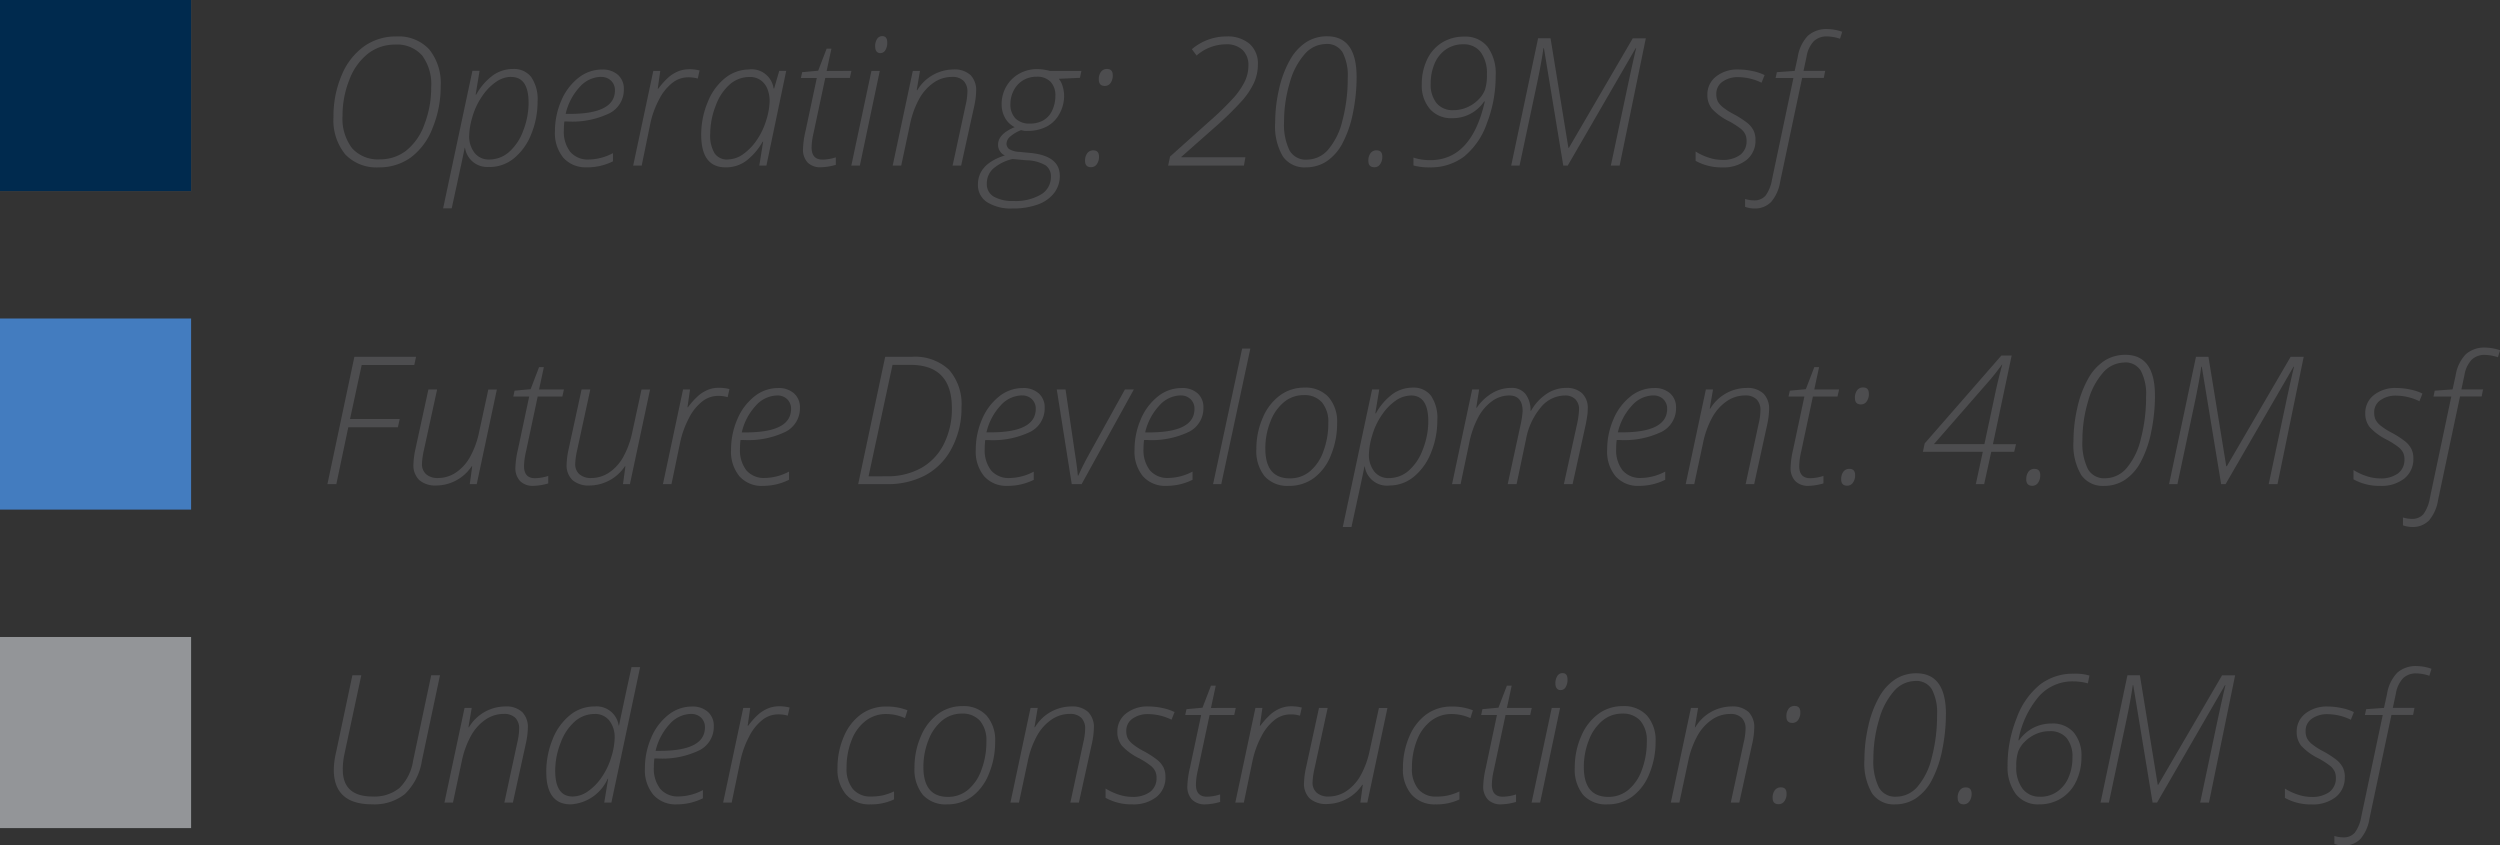 <svg xmlns="http://www.w3.org/2000/svg" width="196.233" height="66.363" viewBox="0 0 196.233 66.363">
  <rect x="0" y="0" width="196.233" height="66.363" fill="#333333" stroke="none"/>
  <g id="Group_152446" data-name="Group 152446" transform="translate(-1007.275 -1206)">
    <path id="Path_1097" data-name="Path 1097" d="M9.591-6.228a8.5,8.5,0,0,1-.643,3.292A5.144,5.144,0,0,1,7.226-.625a4.218,4.218,0,0,1-2.5.762A3.37,3.37,0,0,1,2.1-.882a4.233,4.233,0,0,1-.923-2.939,8.154,8.154,0,0,1,.636-3.264A5.247,5.247,0,0,1,3.555-9.348a4.281,4.281,0,0,1,2.55-.79A3.274,3.274,0,0,1,8.692-9.123,4.228,4.228,0,0,1,9.591-6.228ZM6.009-9.5A3.419,3.419,0,0,0,3.9-8.8,4.662,4.662,0,0,0,2.434-6.768a7.5,7.5,0,0,0-.547,2.851,3.822,3.822,0,0,0,.749,2.55,2.715,2.715,0,0,0,2.184.875A3.322,3.322,0,0,0,6.87-1.166,4.571,4.571,0,0,0,8.306-3.216a7.99,7.99,0,0,0,.54-2.943,3.773,3.773,0,0,0-.714-2.488A2.619,2.619,0,0,0,6.009-9.5Zm7.4,9.6a1.756,1.756,0,0,1-1.907-1.5h-.027q-.089.492-1.019,4.751H9.782l2.3-10.794h.561l-.308,1.873h.041a4.733,4.733,0,0,1,1.336-1.531,2.722,2.722,0,0,1,1.562-.485,1.706,1.706,0,0,1,1.422.632,3.093,3.093,0,0,1,.5,1.931A6.633,6.633,0,0,1,16.7-2.475,4.607,4.607,0,0,1,15.35-.581,3.01,3.01,0,0,1,13.412.109Zm1.709-7.068a2.119,2.119,0,0,0-1.189.4,4.224,4.224,0,0,0-1.1,1.145,5.474,5.474,0,0,0-.755,1.624,5.554,5.554,0,0,0-.246,1.425,2.1,2.1,0,0,0,.42,1.371A1.405,1.405,0,0,0,13.4-.479a2.346,2.346,0,0,0,1.538-.574,4.041,4.041,0,0,0,1.121-1.665,6.009,6.009,0,0,0,.431-2.225Q16.488-6.959,15.121-6.959Zm5.947,7.1a2.337,2.337,0,0,1-1.846-.749A3.043,3.043,0,0,1,18.56-2.7a5.971,5.971,0,0,1,.485-2.372,4.486,4.486,0,0,1,1.336-1.8,2.964,2.964,0,0,1,1.876-.67A1.794,1.794,0,0,1,23.5-7.13,1.448,1.448,0,0,1,23.967-6a2.064,2.064,0,0,1-1.118,1.887,6.743,6.743,0,0,1-3.319.649H19.3a4.986,4.986,0,0,0-.041.67A2.576,2.576,0,0,0,19.77-1.07a1.811,1.811,0,0,0,1.456.591,4.173,4.173,0,0,0,1.887-.5v.643A4.562,4.562,0,0,1,21.068.137Zm1.107-7.1a2.3,2.3,0,0,0-1.665.79A4.61,4.61,0,0,0,19.4-4.061h.335q3.534,0,3.534-1.846a1.023,1.023,0,0,0-.3-.755A1.076,1.076,0,0,0,22.176-6.959Zm6.9-.6a3.36,3.36,0,0,1,.841.1l-.144.636a2.558,2.558,0,0,0-.772-.1,2,2,0,0,0-1.224.438,3.9,3.9,0,0,0-1.046,1.313,7.265,7.265,0,0,0-.684,1.894L25.368,0H24.7l1.579-7.431h.547l-.2,1.395h.041a6.148,6.148,0,0,1,.841-.926,2.777,2.777,0,0,1,.728-.441A2.218,2.218,0,0,1,29.08-7.561Zm4.744.014a1.745,1.745,0,0,1,1.907,1.5h.041l.4-1.381h.547L35.157,0H34.6L34.9-1.873h-.041a4.941,4.941,0,0,1-1.278,1.49,2.657,2.657,0,0,1-1.62.52q-1.921,0-1.921-2.557a6.585,6.585,0,0,1,.513-2.57,4.557,4.557,0,0,1,1.371-1.89A3.02,3.02,0,0,1,33.824-7.547Zm-1.7,7.068A2.1,2.1,0,0,0,33.335-.9a4.324,4.324,0,0,0,1.087-1.135,5.588,5.588,0,0,0,.735-1.572,5.333,5.333,0,0,0,.253-1.456,2.5,2.5,0,0,0-.178-.967,1.536,1.536,0,0,0-.526-.677,1.454,1.454,0,0,0-.868-.25,2.354,2.354,0,0,0-1.531.561A4,4,0,0,0,31.186-4.72,6.068,6.068,0,0,0,30.748-2.5,2.7,2.7,0,0,0,31.09-.967,1.175,1.175,0,0,0,32.122-.479Zm9.714-6.952-.123.554H39.778l-.923,4.341a5.363,5.363,0,0,0-.15,1.121q0,.95.861.95a3.549,3.549,0,0,0,1.039-.178v.588a4.494,4.494,0,0,1-1.162.191A1.407,1.407,0,0,1,38.4-.236a1.476,1.476,0,0,1-.369-1.083,7.117,7.117,0,0,1,.2-1.408l.882-4.149H37.864l.1-.458,1.258-.116.663-1.729h.376l-.376,1.75ZM42.492,0h-.67L43.4-7.431h.656Zm1.2-9.338a1.069,1.069,0,0,1,.15-.6.469.469,0,0,1,.41-.226q.39,0,.39.492a1.1,1.1,0,0,1-.15.615.452.452,0,0,1-.39.226.366.366,0,0,1-.3-.133A.585.585,0,0,1,43.7-9.338ZM49.772,0l1.019-4.73A4.927,4.927,0,0,0,50.935-5.8a1.178,1.178,0,0,0-.3-.854,1.227,1.227,0,0,0-.919-.308,2.512,2.512,0,0,0-1.439.458,3.7,3.7,0,0,0-1.135,1.282,7.054,7.054,0,0,0-.708,1.958L45.739,0h-.67l1.579-7.431h.561L46.956-5.92H47a3.346,3.346,0,0,1,2.844-1.627,1.828,1.828,0,0,1,1.333.438,1.687,1.687,0,0,1,.444,1.258,6.216,6.216,0,0,1-.164,1.244L50.442,0Zm10.11-7.431-.116.54-1.661.075a1.5,1.5,0,0,1,.3.574,2.6,2.6,0,0,1,.12.779A2.85,2.85,0,0,1,58.15-4.05a2.4,2.4,0,0,1-1.012.995,3.15,3.15,0,0,1-1.459.328,1.287,1.287,0,0,1-.526-.062,2.907,2.907,0,0,0-.848.5.767.767,0,0,0-.3.554.52.52,0,0,0,.215.441A1.634,1.634,0,0,0,55-1.08L55.822-1q2.365.212,2.365,1.8a2.17,2.17,0,0,1-.444,1.35,2.792,2.792,0,0,1-1.278.9,5.642,5.642,0,0,1-1.989.314,3.5,3.5,0,0,1-1.993-.492,1.584,1.584,0,0,1-.721-1.388q0-1.613,2.112-2.283a.909.909,0,0,1-.533-.841q0-.841,1.306-1.381a1.774,1.774,0,0,1-.755-.721,2.14,2.14,0,0,1-.27-1.077,2.747,2.747,0,0,1,.366-1.395,2.628,2.628,0,0,1,1.012-1,2.837,2.837,0,0,1,1.412-.362,3.872,3.872,0,0,1,1,.144ZM52.459,1.415a1.117,1.117,0,0,0,.554,1.025,2.959,2.959,0,0,0,1.531.335,3.939,3.939,0,0,0,2.167-.509,1.588,1.588,0,0,0,.779-1.4,1.037,1.037,0,0,0-.427-.892,3.054,3.054,0,0,0-1.494-.393l-1.094-.1a3.551,3.551,0,0,0-1.545.783A1.574,1.574,0,0,0,52.459,1.415ZM54.312-4.86a1.567,1.567,0,0,0,.4,1.162,1.528,1.528,0,0,0,1.125.4,2.117,2.117,0,0,0,1.053-.253,1.69,1.69,0,0,0,.7-.779,2.663,2.663,0,0,0,.25-1.155,1.516,1.516,0,0,0-.383-1.1,1.429,1.429,0,0,0-1.073-.393,2.016,2.016,0,0,0-1.1.294,1.978,1.978,0,0,0-.718.793A2.27,2.27,0,0,0,54.312-4.86Zm6.938-1.9a.952.952,0,0,1,.174-.608.568.568,0,0,1,.468-.219q.451,0,.451.492a1,1,0,0,1-.171.608.54.54,0,0,1-.458.232Q61.25-6.255,61.25-6.761ZM60.17-.376a.955.955,0,0,1,.174-.6.571.571,0,0,1,.475-.222q.444,0,.444.492a.973.973,0,0,1-.174.6.545.545,0,0,1-.455.229Q60.17.123,60.17-.376ZM72.639,0H66.691l.15-.711,3.069-2.748a23.1,23.1,0,0,0,1.941-1.89,5.656,5.656,0,0,0,.865-1.275,2.884,2.884,0,0,0,.277-1.23,1.644,1.644,0,0,0-.451-1.217A1.828,1.828,0,0,0,71.2-9.522a3.531,3.531,0,0,0-2.276.882l-.369-.5a4.183,4.183,0,0,1,2.693-1,2.668,2.668,0,0,1,1.835.581,2.056,2.056,0,0,1,.653,1.62,3.489,3.489,0,0,1-.3,1.425,5.935,5.935,0,0,1-.967,1.446,25.066,25.066,0,0,1-2.126,2.071L67.724-.684v.027h5.031Zm8.846-6.945a14.022,14.022,0,0,1-.28,2.769,8.689,8.689,0,0,1-.8,2.365A3.885,3.885,0,0,1,79.153-.352,2.931,2.931,0,0,1,77.5.137a2.061,2.061,0,0,1-1.808-.865,4.658,4.658,0,0,1-.6-2.649,11.732,11.732,0,0,1,.3-2.608,8.258,8.258,0,0,1,.848-2.283,3.973,3.973,0,0,1,1.278-1.415,3,3,0,0,1,1.644-.468Q81.484-10.151,81.484-6.945Zm-2.406-2.6a2.232,2.232,0,0,0-1.651.772,5.6,5.6,0,0,0-1.186,2.249,10.491,10.491,0,0,0-.451,3.083A4.594,4.594,0,0,0,76.217-1.2a1.45,1.45,0,0,0,1.35.731,2.222,2.222,0,0,0,1.668-.766,5.409,5.409,0,0,0,1.135-2.3,12.743,12.743,0,0,0,.417-3.343,3.918,3.918,0,0,0-.407-2.017A1.417,1.417,0,0,0,79.078-9.55ZM82.407-.376a.969.969,0,0,1,.171-.6A.562.562,0,0,1,83.05-1.2q.451,0,.451.492a.994.994,0,0,1-.171.6.538.538,0,0,1-.458.236Q82.407.123,82.407-.376ZM92.4-7.055a10.209,10.209,0,0,1-.694,3.746A5.813,5.813,0,0,1,89.906-.7,4.337,4.337,0,0,1,87.22.137a4.452,4.452,0,0,1-1.271-.15V-.629a4.131,4.131,0,0,0,1.313.2q3.24,0,4.286-4.607h-.055a2.966,2.966,0,0,1-2.509,1.313,2.209,2.209,0,0,1-1.743-.718A2.823,2.823,0,0,1,86.6-6.385a4.443,4.443,0,0,1,.407-1.921,3.115,3.115,0,0,1,1.166-1.34,3.223,3.223,0,0,1,1.757-.479,2.217,2.217,0,0,1,1.829.79A3.547,3.547,0,0,1,92.4-7.055Zm-2.55-2.468a2.333,2.333,0,0,0-1.35.4,2.522,2.522,0,0,0-.892,1.111A3.918,3.918,0,0,0,87.3-6.439,2.317,2.317,0,0,0,87.763-4.9a1.626,1.626,0,0,0,1.316.547,2.664,2.664,0,0,0,1.077-.222,2.808,2.808,0,0,0,.882-.6,2.224,2.224,0,0,0,.523-.779,3.642,3.642,0,0,0,.15-1.2,2.768,2.768,0,0,0-.485-1.75A1.649,1.649,0,0,0,89.852-9.522ZM98.15-1.4l5.011-8.593h1.025L102.129,0h-.69l1.306-6.159q.54-2.522.684-3.056h-.041L98.055,0h-.349L96.188-9.215h-.041q-.137,1.053-.533,2.912L94.274,0h-.656L95.73-9.994h.978l1.4,8.593Zm14.643-.615a1.934,1.934,0,0,1-.7,1.569,2.906,2.906,0,0,1-1.914.584,4.147,4.147,0,0,1-2.085-.513v-.731a4.614,4.614,0,0,0,1.046.485,3.363,3.363,0,0,0,1.012.171,2.289,2.289,0,0,0,1.442-.393,1.34,1.34,0,0,0,.5-1.118,1.147,1.147,0,0,0-.106-.506,1.325,1.325,0,0,0-.342-.42,6.677,6.677,0,0,0-.906-.584,4.571,4.571,0,0,1-1.367-.995,1.7,1.7,0,0,1-.355-1.09,1.775,1.775,0,0,1,.673-1.432,2.693,2.693,0,0,1,1.774-.557,5.288,5.288,0,0,1,1.083.12,3.886,3.886,0,0,1,.96.318l-.239.6a4.226,4.226,0,0,0-1.8-.437,2.054,2.054,0,0,0-1.271.362,1.13,1.13,0,0,0-.479.943,1.32,1.32,0,0,0,.116.6,1.566,1.566,0,0,0,.414.468,5.289,5.289,0,0,0,.817.523,7.206,7.206,0,0,1,1.1.708,1.863,1.863,0,0,1,.479.591A1.646,1.646,0,0,1,112.793-2.017Zm-.116,5.38a2.1,2.1,0,0,1-.7-.13V2.618a2.369,2.369,0,0,0,.684.109,1.147,1.147,0,0,0,.916-.362,2.965,2.965,0,0,0,.513-1.271l1.682-7.971h-1.4l.1-.458,1.4-.1.239-1.094a3.092,3.092,0,0,1,.8-1.668,2.193,2.193,0,0,1,1.555-.52,3.639,3.639,0,0,1,1.135.212l-.171.547a3.5,3.5,0,0,0-1-.185,1.479,1.479,0,0,0-1.049.366,2.3,2.3,0,0,0-.578,1.22l-.239,1.121h1.7l-.109.554h-1.7l-1.723,8.135a3.215,3.215,0,0,1-.711,1.6A1.767,1.767,0,0,1,112.677,3.363Z" transform="translate(1032.275 1219)" fill="#4d4d4f"/>
    <path id="Path_1098" data-name="Path 1098" d="M1.4,0H.7L2.816-9.994h4.84l-.137.643H3.391L2.475-5.113h3.9l-.144.649H2.338ZM9.311-7.431,8.271-2.659a5.887,5.887,0,0,0-.15,1.08,1.036,1.036,0,0,0,.325.8,1.356,1.356,0,0,0,.947.3,2.5,2.5,0,0,0,1.418-.448A3.556,3.556,0,0,0,11.932-2.2a6.9,6.9,0,0,0,.68-1.911l.718-3.315H14L12.421,0h-.547l.191-1.4h-.041A3.368,3.368,0,0,1,9.27.109,1.941,1.941,0,0,1,7.913-.314a1.6,1.6,0,0,1-.461-1.237A6.383,6.383,0,0,1,7.6-2.714L8.627-7.431Zm9.953,0-.123.554H17.206l-.923,4.341a5.363,5.363,0,0,0-.15,1.121q0,.95.861.95a3.549,3.549,0,0,0,1.039-.178v.588a4.494,4.494,0,0,1-1.162.191,1.407,1.407,0,0,1-1.046-.373,1.476,1.476,0,0,1-.369-1.083,7.117,7.117,0,0,1,.2-1.408l.882-4.149H15.292l.1-.458,1.258-.116.663-1.729h.376l-.376,1.75Zm2.071,0L20.3-2.659a5.887,5.887,0,0,0-.15,1.08,1.036,1.036,0,0,0,.325.8,1.356,1.356,0,0,0,.947.3,2.5,2.5,0,0,0,1.418-.448A3.556,3.556,0,0,0,23.957-2.2a6.9,6.9,0,0,0,.68-1.911l.718-3.315h.67L24.445,0H23.9l.191-1.4h-.041A3.368,3.368,0,0,1,21.294.109a1.941,1.941,0,0,1-1.357-.424,1.6,1.6,0,0,1-.461-1.237,6.383,6.383,0,0,1,.15-1.162l1.025-4.717Zm10.083-.13a3.36,3.36,0,0,1,.841.1l-.144.636a2.558,2.558,0,0,0-.772-.1,2,2,0,0,0-1.224.438,3.9,3.9,0,0,0-1.046,1.313,7.265,7.265,0,0,0-.684,1.894L27.706,0h-.67l1.579-7.431h.547l-.2,1.395H29a6.148,6.148,0,0,1,.841-.926,2.777,2.777,0,0,1,.728-.441A2.218,2.218,0,0,1,31.418-7.561Zm3.473,7.7a2.337,2.337,0,0,1-1.846-.749A3.043,3.043,0,0,1,32.382-2.7a5.971,5.971,0,0,1,.485-2.372,4.486,4.486,0,0,1,1.336-1.8,2.964,2.964,0,0,1,1.876-.67,1.794,1.794,0,0,1,1.244.417A1.448,1.448,0,0,1,37.789-6a2.064,2.064,0,0,1-1.118,1.887,6.743,6.743,0,0,1-3.319.649h-.226a4.986,4.986,0,0,0-.041.67,2.576,2.576,0,0,0,.506,1.719,1.811,1.811,0,0,0,1.456.591,4.173,4.173,0,0,0,1.887-.5v.643A4.562,4.562,0,0,1,34.891.137ZM36-6.959a2.3,2.3,0,0,0-1.665.79,4.61,4.61,0,0,0-1.111,2.109h.335q3.534,0,3.534-1.846a1.023,1.023,0,0,0-.3-.755A1.076,1.076,0,0,0,36-6.959Zm14.472.95a6.68,6.68,0,0,1-.749,3.155,5.029,5.029,0,0,1-2.054,2.14A6.253,6.253,0,0,1,44.618,0H42.362l2.119-9.994h2.085a3.905,3.905,0,0,1,2.916,1.008A4.089,4.089,0,0,1,50.47-6.009ZM44.6-.615a5.423,5.423,0,0,0,2.7-.646,4.39,4.39,0,0,0,1.784-1.883,6.1,6.1,0,0,0,.632-2.816q0-3.4-3.254-3.4H45.056l-1.88,8.75Zm9.5.752a2.337,2.337,0,0,1-1.846-.749A3.043,3.043,0,0,1,51.591-2.7a5.971,5.971,0,0,1,.485-2.372,4.486,4.486,0,0,1,1.336-1.8,2.964,2.964,0,0,1,1.876-.67,1.794,1.794,0,0,1,1.244.417A1.448,1.448,0,0,1,57-6,2.064,2.064,0,0,1,55.88-4.108a6.743,6.743,0,0,1-3.319.649h-.226a4.986,4.986,0,0,0-.041.67A2.576,2.576,0,0,0,52.8-1.07a1.811,1.811,0,0,0,1.456.591,4.173,4.173,0,0,0,1.887-.5v.643A4.562,4.562,0,0,1,54.1.137Zm1.107-7.1a2.3,2.3,0,0,0-1.665.79,4.61,4.61,0,0,0-1.111,2.109h.335q3.534,0,3.534-1.846a1.023,1.023,0,0,0-.3-.755A1.076,1.076,0,0,0,55.207-6.959ZM59.124,0,57.948-7.431h.69l.738,5.024q.178,1.128.226,1.736h.041q.349-.786.882-1.75L63.3-7.431H64L59.9,0Zm7.438.137a2.337,2.337,0,0,1-1.846-.749A3.043,3.043,0,0,1,64.053-2.7a5.971,5.971,0,0,1,.485-2.372,4.486,4.486,0,0,1,1.336-1.8,2.964,2.964,0,0,1,1.876-.67A1.794,1.794,0,0,1,69-7.13,1.448,1.448,0,0,1,69.46-6a2.064,2.064,0,0,1-1.118,1.887,6.743,6.743,0,0,1-3.319.649H64.8a4.986,4.986,0,0,0-.041.67,2.576,2.576,0,0,0,.506,1.719,1.811,1.811,0,0,0,1.456.591,4.173,4.173,0,0,0,1.887-.5v.643A4.562,4.562,0,0,1,66.562.137Zm1.107-7.1A2.3,2.3,0,0,0,66-6.169a4.61,4.61,0,0,0-1.111,2.109h.335q3.534,0,3.534-1.846a1.023,1.023,0,0,0-.3-.755A1.076,1.076,0,0,0,67.669-6.959ZM70.861,0h-.643L72.5-10.637h.643Zm6.521-7.574a2.44,2.44,0,0,1,1.9.742,2.934,2.934,0,0,1,.673,2.047,6.48,6.48,0,0,1-.489,2.519A4.078,4.078,0,0,1,78.135-.479,3.242,3.242,0,0,1,76.18.137a2.4,2.4,0,0,1-1.911-.749,3.163,3.163,0,0,1-.653-2.143,6.043,6.043,0,0,1,.5-2.447,4.171,4.171,0,0,1,1.347-1.757A3.189,3.189,0,0,1,77.383-7.574Zm-.055.588A2.39,2.39,0,0,0,75.8-6.45a3.647,3.647,0,0,0-1.08,1.538,5.628,5.628,0,0,0-.4,2.123q0,2.338,1.928,2.338a2.424,2.424,0,0,0,1.542-.53A3.571,3.571,0,0,0,78.863-2.54a6.185,6.185,0,0,0,.4-2.259,2.377,2.377,0,0,0-.5-1.62A1.81,1.81,0,0,0,77.328-6.986Zm6.706,7.1a1.756,1.756,0,0,1-1.907-1.5H82.1q-.089.492-1.019,4.751H80.4L82.7-7.431h.561l-.308,1.873H83a4.733,4.733,0,0,1,1.336-1.531,2.722,2.722,0,0,1,1.562-.485,1.706,1.706,0,0,1,1.422.632,3.093,3.093,0,0,1,.5,1.931,6.633,6.633,0,0,1-.492,2.536,4.607,4.607,0,0,1-1.35,1.894A3.01,3.01,0,0,1,84.034.109Zm1.709-7.068a2.119,2.119,0,0,0-1.189.4,4.224,4.224,0,0,0-1.1,1.145,5.474,5.474,0,0,0-.755,1.624,5.554,5.554,0,0,0-.246,1.425,2.1,2.1,0,0,0,.42,1.371,1.405,1.405,0,0,0,1.152.516,2.346,2.346,0,0,0,1.538-.574A4.041,4.041,0,0,0,86.68-2.717a6.009,6.009,0,0,0,.431-2.225Q87.11-6.959,85.743-6.959ZM93.345,0l1-4.607a7.525,7.525,0,0,0,.171-1.107q0-1.244-1.053-1.244A2.3,2.3,0,0,0,92.1-6.5a3.71,3.71,0,0,0-1.087,1.289,7.335,7.335,0,0,0-.684,1.962L89.646,0h-.67l1.579-7.431H91.1L90.877-6h.041a3.844,3.844,0,0,1,1.241-1.162,2.925,2.925,0,0,1,1.453-.39,1.382,1.382,0,0,1,1.114.458,2.084,2.084,0,0,1,.41,1.333h.041a3.939,3.939,0,0,1,1.237-1.336,2.768,2.768,0,0,1,1.518-.455,1.751,1.751,0,0,1,1.248.42,1.575,1.575,0,0,1,.448,1.207q0,.2-.017.386t-.133.817L98.438,0h-.684l1.019-4.648a6.629,6.629,0,0,0,.171-1.2,1.1,1.1,0,0,0-.294-.817,1.107,1.107,0,0,0-.813-.291,2.466,2.466,0,0,0-1.9.94,5.391,5.391,0,0,0-1.152,2.478L94.042,0ZM103.66.137a2.337,2.337,0,0,1-1.846-.749,3.043,3.043,0,0,1-.663-2.088,5.971,5.971,0,0,1,.485-2.372,4.486,4.486,0,0,1,1.336-1.8,2.964,2.964,0,0,1,1.876-.67,1.794,1.794,0,0,1,1.244.417A1.448,1.448,0,0,1,106.559-6a2.064,2.064,0,0,1-1.118,1.887,6.743,6.743,0,0,1-3.319.649H101.9a4.986,4.986,0,0,0-.041.67,2.576,2.576,0,0,0,.506,1.719,1.811,1.811,0,0,0,1.456.591,4.173,4.173,0,0,0,1.887-.5v.643A4.562,4.562,0,0,1,103.66.137Zm1.107-7.1a2.3,2.3,0,0,0-1.665.79,4.61,4.61,0,0,0-1.111,2.109h.335q3.534,0,3.534-1.846a1.023,1.023,0,0,0-.3-.755A1.076,1.076,0,0,0,104.768-6.959ZM112.021,0l1.019-4.73a4.927,4.927,0,0,0,.144-1.066,1.178,1.178,0,0,0-.3-.854,1.227,1.227,0,0,0-.919-.308,2.512,2.512,0,0,0-1.439.458,3.7,3.7,0,0,0-1.135,1.282,7.054,7.054,0,0,0-.708,1.958L107.987,0h-.67L108.9-7.431h.561L109.2-5.92h.041a3.346,3.346,0,0,1,2.844-1.627,1.828,1.828,0,0,1,1.333.438,1.687,1.687,0,0,1,.444,1.258,6.216,6.216,0,0,1-.164,1.244L112.69,0Zm7.335-7.431-.123.554H117.3l-.923,4.341a5.363,5.363,0,0,0-.15,1.121q0,.95.861.95a3.549,3.549,0,0,0,1.039-.178v.588a4.494,4.494,0,0,1-1.162.191,1.407,1.407,0,0,1-1.046-.373,1.476,1.476,0,0,1-.369-1.083,7.117,7.117,0,0,1,.2-1.408l.882-4.149h-1.244l.1-.458,1.258-.116.663-1.729h.376l-.376,1.75Zm1.244.67a.952.952,0,0,1,.174-.608.568.568,0,0,1,.468-.219q.451,0,.451.492a1,1,0,0,1-.171.608.54.54,0,0,1-.458.232Q120.6-6.255,120.6-6.761ZM119.52-.376a.955.955,0,0,1,.174-.6.571.571,0,0,1,.475-.222q.444,0,.444.492a.973.973,0,0,1-.174.6.545.545,0,0,1-.455.229Q119.52.123,119.52-.376ZM133.1-2.536h-1.8L130.744,0h-.656l.547-2.536h-4.7l.137-.656,6.022-6.9h.807l-1.47,6.959h1.812Zm-2.338-.6q.54-2.522.813-3.818t.588-2.423h-.027q-.451.622-.882,1.135L126.8-3.138Zm3.288,2.762a.969.969,0,0,1,.171-.6.562.562,0,0,1,.472-.222q.451,0,.451.492a.994.994,0,0,1-.171.6.538.538,0,0,1-.458.236Q134.046.123,134.046-.376Zm10.1-6.569a14.022,14.022,0,0,1-.28,2.769,8.689,8.689,0,0,1-.8,2.365,3.885,3.885,0,0,1-1.254,1.459,2.931,2.931,0,0,1-1.654.489,2.061,2.061,0,0,1-1.808-.865,4.658,4.658,0,0,1-.6-2.649,11.731,11.731,0,0,1,.3-2.608,8.258,8.258,0,0,1,.848-2.283,3.973,3.973,0,0,1,1.278-1.415,3,3,0,0,1,1.644-.468Q144.149-10.151,144.149-6.945Zm-2.406-2.6a2.232,2.232,0,0,0-1.651.772,5.6,5.6,0,0,0-1.186,2.249,10.491,10.491,0,0,0-.451,3.083,4.594,4.594,0,0,0,.427,2.249,1.45,1.45,0,0,0,1.35.731A2.222,2.222,0,0,0,141.9-1.23a5.409,5.409,0,0,0,1.135-2.3,12.743,12.743,0,0,0,.417-3.343,3.918,3.918,0,0,0-.407-2.017A1.417,1.417,0,0,0,141.743-9.55ZM149.789-1.4,154.8-9.994h1.025L153.768,0h-.69l1.306-6.159q.54-2.522.684-3.056h-.041L149.693,0h-.349l-1.518-9.215h-.041q-.137,1.053-.533,2.912L145.913,0h-.656l2.112-9.994h.978l1.4,8.593Zm14.643-.615a1.934,1.934,0,0,1-.7,1.569,2.906,2.906,0,0,1-1.914.584,4.147,4.147,0,0,1-2.085-.513v-.731a4.614,4.614,0,0,0,1.046.485,3.363,3.363,0,0,0,1.012.171,2.289,2.289,0,0,0,1.442-.393,1.34,1.34,0,0,0,.5-1.118,1.147,1.147,0,0,0-.106-.506,1.324,1.324,0,0,0-.342-.42,6.677,6.677,0,0,0-.906-.584,4.571,4.571,0,0,1-1.367-.995,1.7,1.7,0,0,1-.355-1.09,1.775,1.775,0,0,1,.673-1.432,2.693,2.693,0,0,1,1.774-.557,5.288,5.288,0,0,1,1.083.12,3.886,3.886,0,0,1,.96.318l-.239.6a4.226,4.226,0,0,0-1.8-.437,2.054,2.054,0,0,0-1.271.362,1.13,1.13,0,0,0-.479.943,1.32,1.32,0,0,0,.116.6,1.566,1.566,0,0,0,.414.468,5.288,5.288,0,0,0,.817.523,7.206,7.206,0,0,1,1.1.708,1.863,1.863,0,0,1,.479.591A1.646,1.646,0,0,1,164.432-2.017Zm-.116,5.38a2.1,2.1,0,0,1-.7-.13V2.618a2.369,2.369,0,0,0,.684.109,1.147,1.147,0,0,0,.916-.362,2.964,2.964,0,0,0,.513-1.271l1.682-7.971h-1.4l.1-.458,1.4-.1.239-1.094a3.092,3.092,0,0,1,.8-1.668,2.193,2.193,0,0,1,1.555-.52,3.639,3.639,0,0,1,1.135.212l-.171.547a3.5,3.5,0,0,0-1-.185,1.479,1.479,0,0,0-1.049.366,2.3,2.3,0,0,0-.578,1.22l-.239,1.121h1.7l-.109.554h-1.7l-1.723,8.135a3.215,3.215,0,0,1-.711,1.6A1.767,1.767,0,0,1,164.315,3.363Z" transform="translate(1032.275 1244)" fill="#4d4d4f"/>
    <path id="Path_1099" data-name="Path 1099" d="M9.536-9.994,8.121-3.315A4.635,4.635,0,0,1,6.774-.667a3.842,3.842,0,0,1-2.563.8Q1.2.137,1.2-2.6a6.324,6.324,0,0,1,.185-1.374L2.659-9.994h.7L2.044-3.849a5.72,5.72,0,0,0-.137,1.258q0,2.112,2.338,2.112a3.123,3.123,0,0,0,2.1-.66A3.8,3.8,0,0,0,7.431-3.315L8.846-9.994ZM14.588,0l1.019-4.73A4.927,4.927,0,0,0,15.75-5.8a1.178,1.178,0,0,0-.3-.854,1.227,1.227,0,0,0-.919-.308,2.512,2.512,0,0,0-1.439.458,3.7,3.7,0,0,0-1.135,1.282,7.054,7.054,0,0,0-.708,1.958L10.555,0h-.67l1.579-7.431h.561L11.771-5.92h.041a3.346,3.346,0,0,1,2.844-1.627,1.828,1.828,0,0,1,1.333.438,1.687,1.687,0,0,1,.444,1.258,6.216,6.216,0,0,1-.164,1.244L15.258,0Zm7.068-7.547a1.756,1.756,0,0,1,1.907,1.5h.027q.082-.451.978-4.587h.677L22.989,0h-.561l.308-1.873H22.7A3.4,3.4,0,0,1,19.8.137q-1.921,0-1.921-2.557a6.69,6.69,0,0,1,.489-2.529,4.588,4.588,0,0,1,1.35-1.9A3.014,3.014,0,0,1,21.656-7.547Zm-1.7,7.068a2.122,2.122,0,0,0,1.22-.427,4.268,4.268,0,0,0,1.094-1.148A5.6,5.6,0,0,0,23-3.633a5.387,5.387,0,0,0,.246-1.432,2.115,2.115,0,0,0-.42-1.377,1.405,1.405,0,0,0-1.152-.516,2.337,2.337,0,0,0-1.531.567,4.071,4.071,0,0,0-1.121,1.658A5.961,5.961,0,0,0,18.58-2.5Q18.58-.479,19.954-.479ZM28.13.137a2.337,2.337,0,0,1-1.846-.749A3.043,3.043,0,0,1,25.621-2.7a5.971,5.971,0,0,1,.485-2.372,4.486,4.486,0,0,1,1.336-1.8,2.964,2.964,0,0,1,1.876-.67,1.794,1.794,0,0,1,1.244.417A1.448,1.448,0,0,1,31.028-6a2.064,2.064,0,0,1-1.118,1.887,6.743,6.743,0,0,1-3.319.649h-.226a4.986,4.986,0,0,0-.041.67,2.576,2.576,0,0,0,.506,1.719,1.811,1.811,0,0,0,1.456.591,4.173,4.173,0,0,0,1.887-.5v.643A4.562,4.562,0,0,1,28.13.137Zm1.107-7.1a2.3,2.3,0,0,0-1.665.79,4.61,4.61,0,0,0-1.111,2.109H26.8q3.534,0,3.534-1.846a1.023,1.023,0,0,0-.3-.755A1.076,1.076,0,0,0,29.237-6.959Zm6.9-.6a3.36,3.36,0,0,1,.841.1l-.144.636a2.558,2.558,0,0,0-.772-.1,2,2,0,0,0-1.224.438A3.9,3.9,0,0,0,33.8-5.182a7.265,7.265,0,0,0-.684,1.894L32.43,0h-.67l1.579-7.431h.547l-.2,1.395h.041a6.148,6.148,0,0,1,.841-.926A2.777,2.777,0,0,1,35.3-7.4,2.218,2.218,0,0,1,36.142-7.561Zm7.164,7.7a2.41,2.41,0,0,1-1.876-.755,3,3,0,0,1-.687-2.1,6.113,6.113,0,0,1,.5-2.471A4.087,4.087,0,0,1,42.6-6.942a3.343,3.343,0,0,1,1.982-.6,4.385,4.385,0,0,1,1.647.294l-.191.615a3.672,3.672,0,0,0-1.49-.321,2.6,2.6,0,0,0-1.589.526A3.457,3.457,0,0,0,41.85-4.915a5.752,5.752,0,0,0-.4,2.188,2.479,2.479,0,0,0,.5,1.665,1.777,1.777,0,0,0,1.425.584,4.279,4.279,0,0,0,.9-.089,4.3,4.3,0,0,0,.9-.314v.629A4.187,4.187,0,0,1,43.306.137Zm7.239-7.711a2.44,2.44,0,0,1,1.9.742,2.934,2.934,0,0,1,.673,2.047,6.48,6.48,0,0,1-.489,2.519A4.078,4.078,0,0,1,51.3-.479a3.242,3.242,0,0,1-1.955.615,2.4,2.4,0,0,1-1.911-.749,3.163,3.163,0,0,1-.653-2.143,6.043,6.043,0,0,1,.5-2.447,4.171,4.171,0,0,1,1.347-1.757A3.189,3.189,0,0,1,50.545-7.574Zm-.055.588a2.39,2.39,0,0,0-1.524.537,3.647,3.647,0,0,0-1.08,1.538,5.628,5.628,0,0,0-.4,2.123q0,2.338,1.928,2.338a2.424,2.424,0,0,0,1.542-.53A3.571,3.571,0,0,0,52.025-2.54a6.185,6.185,0,0,0,.4-2.259,2.377,2.377,0,0,0-.5-1.62A1.81,1.81,0,0,0,50.49-6.986ZM59.015,0l1.019-4.73A4.927,4.927,0,0,0,60.177-5.8a1.178,1.178,0,0,0-.3-.854,1.227,1.227,0,0,0-.919-.308,2.512,2.512,0,0,0-1.439.458,3.7,3.7,0,0,0-1.135,1.282,7.054,7.054,0,0,0-.708,1.958L54.981,0h-.67l1.579-7.431h.561L56.2-5.92h.041a3.346,3.346,0,0,1,2.844-1.627,1.828,1.828,0,0,1,1.333.438,1.687,1.687,0,0,1,.444,1.258A6.216,6.216,0,0,1,60.7-4.607L59.685,0Zm7.465-2.017a1.934,1.934,0,0,1-.7,1.569,2.906,2.906,0,0,1-1.914.584,4.147,4.147,0,0,1-2.085-.513v-.731a4.614,4.614,0,0,0,1.046.485,3.363,3.363,0,0,0,1.012.171,2.289,2.289,0,0,0,1.442-.393,1.34,1.34,0,0,0,.5-1.118,1.147,1.147,0,0,0-.106-.506,1.325,1.325,0,0,0-.342-.42,6.677,6.677,0,0,0-.906-.584,4.571,4.571,0,0,1-1.367-.995,1.7,1.7,0,0,1-.355-1.09,1.775,1.775,0,0,1,.673-1.432,2.693,2.693,0,0,1,1.774-.557,5.288,5.288,0,0,1,1.083.12,3.886,3.886,0,0,1,.96.318l-.239.6a4.226,4.226,0,0,0-1.8-.437,2.054,2.054,0,0,0-1.271.362,1.13,1.13,0,0,0-.479.943,1.32,1.32,0,0,0,.116.6,1.566,1.566,0,0,0,.414.468,5.289,5.289,0,0,0,.817.523,7.206,7.206,0,0,1,1.1.708,1.863,1.863,0,0,1,.479.591A1.646,1.646,0,0,1,66.479-2.017ZM72-7.431l-.123.554H69.945l-.923,4.341a5.363,5.363,0,0,0-.15,1.121q0,.95.861.95a3.549,3.549,0,0,0,1.039-.178v.588A4.494,4.494,0,0,1,69.61.137a1.407,1.407,0,0,1-1.046-.373A1.476,1.476,0,0,1,68.2-1.319a7.117,7.117,0,0,1,.2-1.408l.882-4.149H68.031l.1-.458,1.258-.116.663-1.729h.376l-.376,1.75Zm4.341-.13a3.36,3.36,0,0,1,.841.1l-.144.636a2.558,2.558,0,0,0-.772-.1,2,2,0,0,0-1.224.438A3.9,3.9,0,0,0,74-5.182a7.265,7.265,0,0,0-.684,1.894L72.632,0h-.67l1.579-7.431h.547l-.2,1.395h.041a6.148,6.148,0,0,1,.841-.926A2.777,2.777,0,0,1,75.5-7.4,2.218,2.218,0,0,1,76.344-7.561Zm2.871.13L78.176-2.659a5.887,5.887,0,0,0-.15,1.08,1.036,1.036,0,0,0,.325.8,1.356,1.356,0,0,0,.947.3,2.5,2.5,0,0,0,1.418-.448A3.556,3.556,0,0,0,81.836-2.2a6.9,6.9,0,0,0,.68-1.911l.718-3.315h.67L82.325,0h-.547l.191-1.4h-.041A3.368,3.368,0,0,1,79.174.109a1.941,1.941,0,0,1-1.357-.424,1.6,1.6,0,0,1-.461-1.237,6.383,6.383,0,0,1,.15-1.162l1.025-4.717ZM87.685.137a2.41,2.41,0,0,1-1.876-.755,3,3,0,0,1-.687-2.1,6.113,6.113,0,0,1,.5-2.471A4.087,4.087,0,0,1,86.98-6.942a3.343,3.343,0,0,1,1.982-.6,4.385,4.385,0,0,1,1.647.294l-.191.615a3.673,3.673,0,0,0-1.49-.321,2.6,2.6,0,0,0-1.589.526,3.457,3.457,0,0,0-1.111,1.518,5.752,5.752,0,0,0-.4,2.188,2.479,2.479,0,0,0,.5,1.665,1.777,1.777,0,0,0,1.425.584,4.279,4.279,0,0,0,.9-.089,4.3,4.3,0,0,0,.9-.314v.629A4.187,4.187,0,0,1,87.685.137Zm7.547-7.567-.123.554H93.174l-.923,4.341a5.363,5.363,0,0,0-.15,1.121q0,.95.861.95A3.549,3.549,0,0,0,94-.643v.588a4.494,4.494,0,0,1-1.162.191,1.407,1.407,0,0,1-1.046-.373,1.476,1.476,0,0,1-.369-1.083,7.117,7.117,0,0,1,.2-1.408L92.5-6.877H91.26l.1-.458,1.258-.116.663-1.729h.376l-.376,1.75ZM95.888,0h-.67L96.8-7.431h.656Zm1.2-9.338a1.069,1.069,0,0,1,.15-.6.469.469,0,0,1,.41-.226q.39,0,.39.492a1.1,1.1,0,0,1-.15.615.452.452,0,0,1-.39.226.366.366,0,0,1-.3-.133A.585.585,0,0,1,97.091-9.338Zm5.291,1.764a2.44,2.44,0,0,1,1.9.742,2.934,2.934,0,0,1,.673,2.047,6.48,6.48,0,0,1-.489,2.519,4.078,4.078,0,0,1-1.336,1.788,3.242,3.242,0,0,1-1.955.615,2.4,2.4,0,0,1-1.911-.749,3.163,3.163,0,0,1-.653-2.143,6.043,6.043,0,0,1,.5-2.447,4.171,4.171,0,0,1,1.347-1.757A3.189,3.189,0,0,1,102.382-7.574Zm-.055.588a2.39,2.39,0,0,0-1.524.537,3.647,3.647,0,0,0-1.08,1.538,5.628,5.628,0,0,0-.4,2.123q0,2.338,1.928,2.338a2.424,2.424,0,0,0,1.542-.53,3.571,3.571,0,0,0,1.073-1.559,6.185,6.185,0,0,0,.4-2.259,2.377,2.377,0,0,0-.5-1.62A1.81,1.81,0,0,0,102.327-6.986ZM110.852,0l1.019-4.73a4.927,4.927,0,0,0,.144-1.066,1.178,1.178,0,0,0-.3-.854,1.227,1.227,0,0,0-.919-.308,2.512,2.512,0,0,0-1.439.458,3.7,3.7,0,0,0-1.135,1.282,7.054,7.054,0,0,0-.708,1.958L106.818,0h-.67l1.579-7.431h.561l-.253,1.511h.041a3.346,3.346,0,0,1,2.844-1.627,1.828,1.828,0,0,1,1.333.438,1.687,1.687,0,0,1,.444,1.258,6.216,6.216,0,0,1-.164,1.244L111.521,0Zm4.368-6.761a.952.952,0,0,1,.174-.608.568.568,0,0,1,.468-.219q.451,0,.451.492a1,1,0,0,1-.171.608.54.54,0,0,1-.458.232Q115.22-6.255,115.22-6.761ZM114.14-.376a.955.955,0,0,1,.174-.6.571.571,0,0,1,.475-.222q.444,0,.444.492a.973.973,0,0,1-.174.6.545.545,0,0,1-.455.229Q114.14.123,114.14-.376Zm13.6-6.569a14.022,14.022,0,0,1-.28,2.769,8.689,8.689,0,0,1-.8,2.365,3.885,3.885,0,0,1-1.254,1.459,2.931,2.931,0,0,1-1.654.489,2.061,2.061,0,0,1-1.808-.865,4.658,4.658,0,0,1-.6-2.649,11.732,11.732,0,0,1,.3-2.608,8.258,8.258,0,0,1,.848-2.283,3.973,3.973,0,0,1,1.278-1.415,3,3,0,0,1,1.644-.468Q127.743-10.151,127.743-6.945Zm-2.406-2.6a2.232,2.232,0,0,0-1.651.772A5.6,5.6,0,0,0,122.5-6.528a10.491,10.491,0,0,0-.451,3.083,4.594,4.594,0,0,0,.427,2.249,1.45,1.45,0,0,0,1.35.731,2.222,2.222,0,0,0,1.668-.766,5.409,5.409,0,0,0,1.135-2.3,12.743,12.743,0,0,0,.417-3.343,3.918,3.918,0,0,0-.407-2.017A1.417,1.417,0,0,0,125.337-9.55Zm3.329,9.174a.969.969,0,0,1,.171-.6.562.562,0,0,1,.472-.222q.451,0,.451.492a.994.994,0,0,1-.171.6.538.538,0,0,1-.458.236Q128.666.123,128.666-.376Zm3.917-2.55a9.9,9.9,0,0,1,.718-3.722,5.972,5.972,0,0,1,1.842-2.632,4.246,4.246,0,0,1,2.622-.844,3.981,3.981,0,0,1,1.244.144l-.123.615a4.484,4.484,0,0,0-1.162-.157,3.518,3.518,0,0,0-2.69,1.189,7.324,7.324,0,0,0-1.6,3.432h.055a3.137,3.137,0,0,1,1.121-.978,3.126,3.126,0,0,1,1.442-.335,2.174,2.174,0,0,1,1.712.687A2.806,2.806,0,0,1,138.38-3.6a4.383,4.383,0,0,1-.41,1.921A3.145,3.145,0,0,1,136.8-.342a3.223,3.223,0,0,1-1.757.479,2.186,2.186,0,0,1-1.815-.813A3.527,3.527,0,0,1,132.583-2.926Zm2.55,2.461a2.3,2.3,0,0,0,1.343-.4,2.566,2.566,0,0,0,.889-1.107,3.857,3.857,0,0,0,.311-1.569,2.3,2.3,0,0,0-.458-1.535,1.656,1.656,0,0,0-1.333-.537,2.629,2.629,0,0,0-1.053.215,2.839,2.839,0,0,0-.882.595,2.191,2.191,0,0,0-.533.786,3.592,3.592,0,0,0-.15,1.186,2.732,2.732,0,0,0,.5,1.743A1.655,1.655,0,0,0,135.133-.465Zm9.276-.937,5.011-8.593h1.025L148.388,0h-.69L149-6.159q.54-2.522.684-3.056h-.041L144.313,0h-.349l-1.518-9.215h-.041q-.137,1.053-.533,2.912L140.533,0h-.656l2.112-9.994h.978l1.4,8.593Zm14.643-.615a1.934,1.934,0,0,1-.7,1.569,2.906,2.906,0,0,1-1.914.584,4.147,4.147,0,0,1-2.085-.513v-.731a4.614,4.614,0,0,0,1.046.485,3.363,3.363,0,0,0,1.012.171,2.289,2.289,0,0,0,1.442-.393,1.34,1.34,0,0,0,.5-1.118,1.147,1.147,0,0,0-.106-.506,1.324,1.324,0,0,0-.342-.42,6.677,6.677,0,0,0-.906-.584,4.571,4.571,0,0,1-1.367-.995,1.7,1.7,0,0,1-.355-1.09,1.775,1.775,0,0,1,.673-1.432,2.693,2.693,0,0,1,1.774-.557,5.288,5.288,0,0,1,1.083.12,3.886,3.886,0,0,1,.96.318l-.239.6a4.226,4.226,0,0,0-1.8-.437,2.054,2.054,0,0,0-1.271.362,1.13,1.13,0,0,0-.479.943,1.32,1.32,0,0,0,.116.6,1.566,1.566,0,0,0,.414.468,5.288,5.288,0,0,0,.817.523,7.206,7.206,0,0,1,1.1.708,1.863,1.863,0,0,1,.479.591A1.646,1.646,0,0,1,159.052-2.017Zm-.116,5.38a2.1,2.1,0,0,1-.7-.13V2.618a2.369,2.369,0,0,0,.684.109,1.147,1.147,0,0,0,.916-.362,2.964,2.964,0,0,0,.513-1.271l1.682-7.971h-1.4l.1-.458,1.4-.1.239-1.094a3.092,3.092,0,0,1,.8-1.668,2.193,2.193,0,0,1,1.555-.52,3.639,3.639,0,0,1,1.135.212l-.171.547a3.5,3.5,0,0,0-1-.185,1.479,1.479,0,0,0-1.049.366,2.3,2.3,0,0,0-.578,1.22l-.239,1.121h1.7l-.109.554h-1.7l-1.723,8.135a3.215,3.215,0,0,1-.711,1.6A1.767,1.767,0,0,1,158.936,3.363Z" transform="translate(1032.275 1269)" fill="#4d4d4f"/>
    <g id="Path_1093" data-name="Path 1093" transform="translate(1007.275 1206)" fill="#fff">
      <path d="M 14.5 14.5 L 0.5 14.5 L 0.5 0.5 L 14.5 0.5 L 14.5 14.5 Z" stroke="none"/>
      <path d="M 1 1 L 1 14 L 14 14 L 14 1 L 1 1 M 0 0 L 15 0 L 15 15 L 0 15 L 0 0 Z" stroke="none" fill="#707070"/>
    </g>
    <path id="Path_1094" data-name="Path 1094" d="M0,0H15V15H0Z" transform="translate(1007.275 1206)" fill="#002a4e"/>
    <path id="Path_1095" data-name="Path 1095" d="M0,0H15V15H0Z" transform="translate(1007.275 1231)" fill="#437cbf"/>
    <path id="Path_1096" data-name="Path 1096" d="M0,0H15V15H0Z" transform="translate(1007.275 1256)" fill="#939598"/>
  </g>
</svg>
